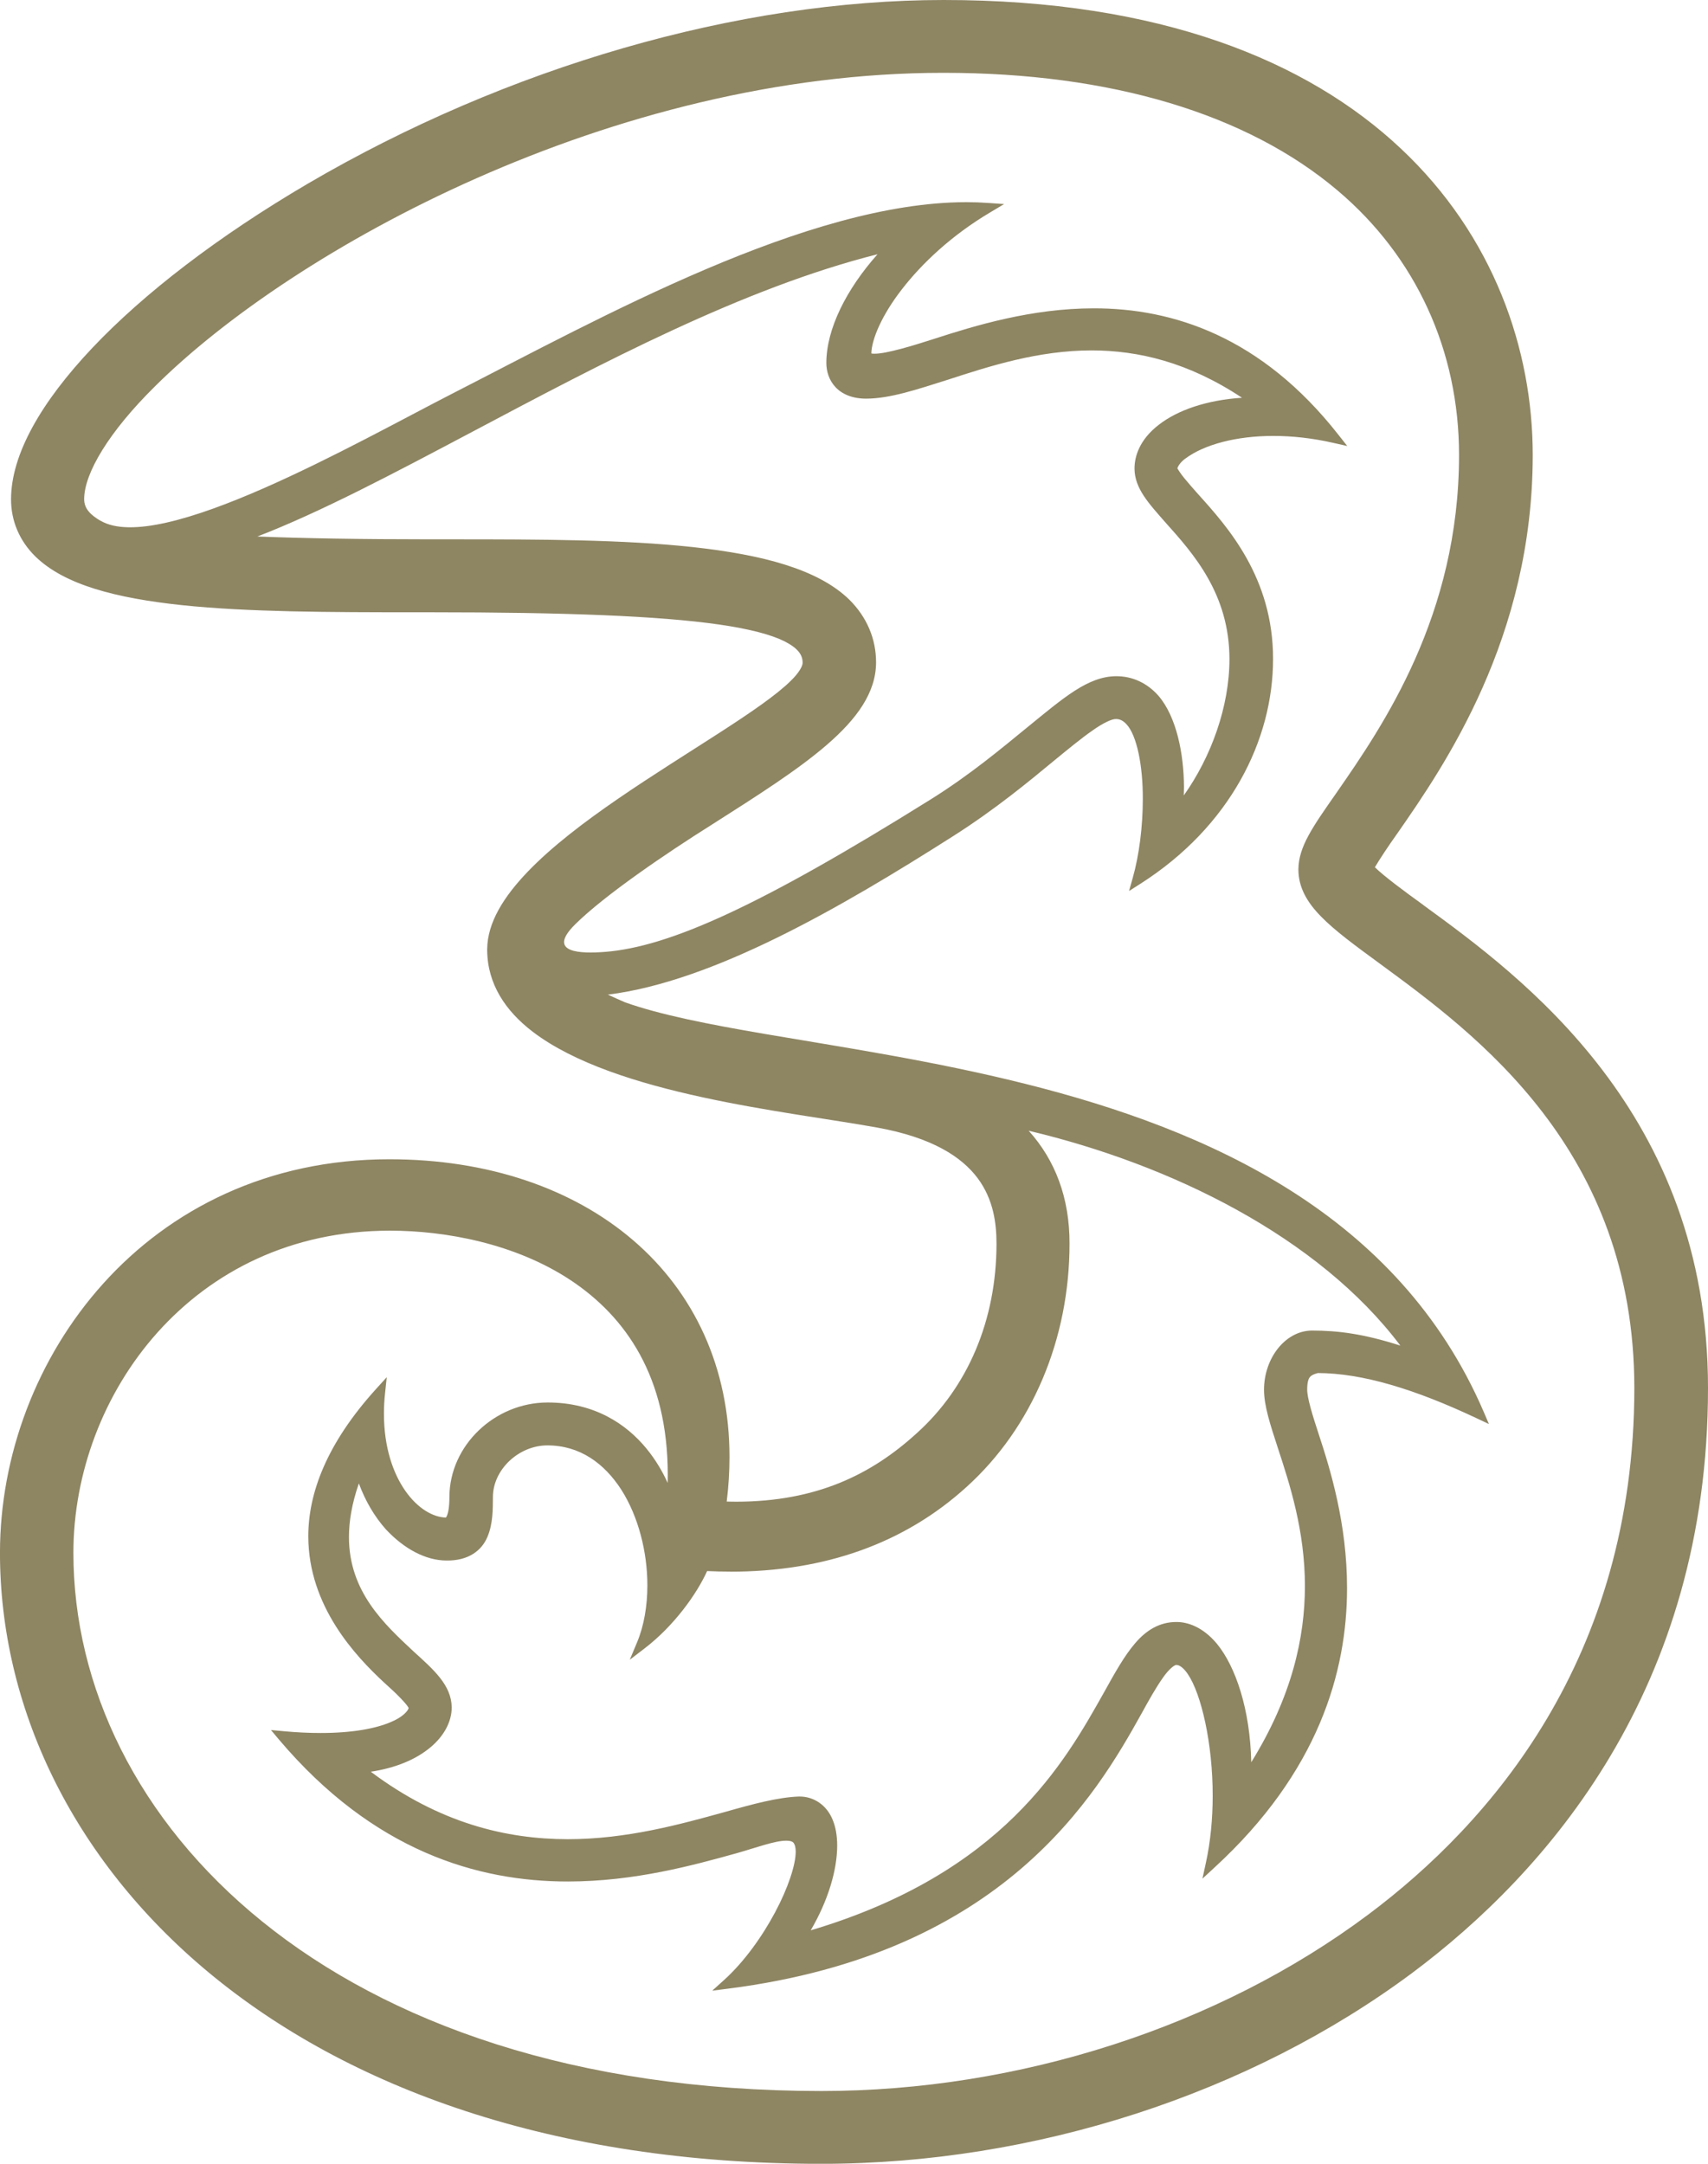 <?xml version="1.0" encoding="UTF-8" ?>
<!DOCTYPE svg PUBLIC "-//W3C//DTD SVG 1.1//EN" "http://www.w3.org/Graphics/SVG/1.1/DTD/svg11.dtd">
<svg width="60" height="76" xmlns="http://www.w3.org/2000/svg" version="1.1">
	<path fill="#8E8563" d="M50,31.787c-0.629-0.453-1.37-1-1.702-1.325,0.179-0.305,0.496-0.779,0.781-1.178,1.657-2.38,4.764-6.88,4.764-13.304,0-3.689-1.361-7.692-4.64-10.768-3.275-3.077-8.458-5.214-16.057-5.212-7.211,0.001-15.329,2.348-22.345,6.458-3.147,1.849-5.737,3.841-7.551,5.755-1.808,1.913-2.857,3.743-2.862,5.318-0.002,0.763,0.295,1.466,0.856,2.016,1.026,1,2.842,1.464,5.161,1.71,2.319,0.241,5.149,0.249,8.193,0.249h0.544c4.693,0,8.008,0.125,10.128,0.431,1.06,0.153,1.821,0.354,2.293,0.591,0.478,0.245,0.63,0.478,0.632,0.743,0.009,0.11-0.12,0.355-0.412,0.638-1.013,1.007-3.673,2.501-6.067,4.143-1.199,0.823-2.335,1.687-3.181,2.569-0.842,0.88-1.411,1.783-1.421,2.715v0.044c0.011,1.182,0.642,2.13,1.606,2.864,2.91,2.212,8.939,2.791,12.092,3.36,1.944,0.351,2.977,1.036,3.534,1.781,0.557,0.75,0.659,1.588,0.66,2.297-0.001,2.678-1.004,5.042-2.804,6.66-1.598,1.457-3.527,2.4-6.339,2.404-0.109,0-0.222-0.003-0.335-0.005,0.067-0.534,0.098-1.056,0.098-1.565,0.002-3.151-1.251-5.78-3.375-7.605-2.123-1.826-5.108-2.853-8.571-2.853-4.274-0.001-7.704,1.757-10.052,4.364-2.35,2.608-3.627,6.058-3.629,9.457-0,5.351,2.491,10.724,7.344,14.752,4.855,4.028,12.068,6.711,21.512,6.711,7.487-0.001,15.039-2.451,20.754-6.705,4.734-3.534,10.393-9.976,10.391-20.543,0.002-9.669-6.549-14.449-10.001-16.965m-29.8,0.683c1.046-1.035,3.206-2.502,4.819-3.515,1.582-1.008,3.002-1.906,4.041-2.807,1.035-0.898,1.713-1.819,1.716-2.88,0.002-0.832-0.325-1.597-0.938-2.206-1.102-1.074-3.054-1.579-5.489-1.847-2.434-0.265-5.358-0.274-8.392-0.274h-0.832c-2.5,0-4.493-0.036-6.083-0.099,2.208-0.851,4.765-2.203,7.549-3.677,4.517-2.394,9.522-5.052,14.237-6.237-1.089,1.223-1.795,2.614-1.799,3.814,0,0.292,0.091,0.608,0.321,0.853,0.23,0.247,0.593,0.406,1.079,0.405,0.842-0.003,1.78-0.321,2.867-0.664,1.473-0.48,3.178-1.03,5.053-1.03,1.634,0.001,3.399,0.413,5.282,1.663-1.25,0.08-2.273,0.443-2.915,0.943-0.695,0.53-0.865,1.136-0.861,1.553,0.007,0.687,0.49,1.205,1.093,1.891,0.969,1.081,2.24,2.502,2.242,4.788,0.001,1.671-0.646,3.446-1.604,4.793,0.003-0.096,0.006-0.195,0.006-0.295-0.004-1.16-0.26-2.471-0.902-3.213-0.388-0.435-0.902-0.683-1.483-0.68-0.989,0.008-1.842,0.756-3.113,1.791-0.905,0.738-2.018,1.677-3.431,2.556-5.949,3.712-9.136,5.154-11.399,5.335-0.834,0.067-2.087,0.053-1.064-0.96m5.449,22.73c3.348,0.003,6.142-1.01,8.303-2.974,2.307-2.083,3.62-5.198,3.62-8.547,0.005-1.601-0.504-2.937-1.435-3.966,4.991,1.182,10.174,3.722,13.057,7.547-1.294-0.415-2.197-0.529-3.115-0.529-0.933,0.013-1.672,0.974-1.675,2.075,0.001,0.577,0.22,1.229,0.485,2.046,0.416,1.267,0.952,2.904,0.952,4.858-0.002,1.8-0.452,3.871-1.885,6.184-0.041-1.865-0.549-3.354-1.201-4.155-0.512-0.617-1.059-0.773-1.427-0.771-0.594-0.002-1.062,0.292-1.445,0.739-0.387,0.447-0.721,1.052-1.103,1.739-1.374,2.443-3.535,6.337-10.3,8.352,0.612-1.046,0.929-2.116,0.93-2.974,0-0.339-0.05-0.647-0.159-0.909-0.206-0.511-0.658-0.82-1.17-0.817h-0.016c-0.737,0.027-1.602,0.26-2.599,0.543-1.556,0.43-3.445,0.956-5.523,0.956-2.151-0.003-4.5-0.558-6.917-2.37,0.841-0.127,1.579-0.415,2.119-0.876,0.444-0.379,0.723-0.869,0.724-1.384-0.011-0.784-0.633-1.322-1.343-1.967-1.034-0.966-2.268-2.103-2.267-4.017,0-0.553,0.102-1.174,0.348-1.883,0.222,0.604,0.541,1.156,0.953,1.618,0.632,0.675,1.388,1.09,2.127,1.091,0.777,0.011,1.238-0.359,1.433-0.823,0.201-0.463,0.194-0.996,0.196-1.408-0-0.474,0.222-0.926,0.576-1.264,0.355-0.336,0.837-0.55,1.339-0.549,1.137,0.001,1.998,0.627,2.601,1.565,0.596,0.939,0.911,2.185,0.91,3.353,0,0.727-0.121,1.422-0.359,1.992l-0.259,0.619,0.536-0.411c1.018-0.783,1.816-1.896,2.181-2.704,0.272,0.013,0.542,0.019,0.807,0.019m-22.118-36.909c-0.349-0.205-0.573-0.425-0.573-0.759,0-0.912,0.875-2.372,2.492-3.967,4.845-4.814,16.069-11.013,27.696-11.008,5.877-0.001,10.662,1.442,13.841,4.131,2.756,2.326,4.269,5.629,4.269,9.293,0,5.635-2.677,9.519-4.308,11.869-0.832,1.19-1.328,1.888-1.335,2.683-0.002,0.629,0.303,1.159,0.798,1.661,0.496,0.507,1.193,1.015,2.051,1.644,3.385,2.485,8.949,6.541,8.952,14.916-0.003,9.517-5.077,15.299-9.349,18.494-5.266,3.936-12.277,6.197-19.21,6.196-17.321-0.006-26.275-9.55-26.275-18.904,0-2.776,1.046-5.61,2.958-7.743,1.914-2.134,4.682-3.571,8.16-3.572h0.008c1.943,0,4.397,0.451,6.344,1.741,1.948,1.294,3.406,3.402,3.41,6.822,0,0.1-0.002,0.2-0.003,0.299-0.173-0.384-0.417-0.81-0.753-1.217-0.703-0.855-1.825-1.611-3.469-1.61-1.859,0.005-3.441,1.511-3.446,3.32,0,0.341-0.04,0.547-0.083,0.65-0.016,0.039-0.03,0.059-0.039,0.072-0.454-0.009-0.994-0.321-1.423-0.933-0.437-0.622-0.755-1.541-0.755-2.716,0-0.235,0.013-0.48,0.041-0.732l0.058-0.549-0.373,0.411c-1.752,1.932-2.384,3.679-2.383,5.181,0.004,2.462,1.675,4.217,2.666,5.136,0.183,0.163,0.406,0.368,0.58,0.55,0.087,0.09,0.164,0.174,0.214,0.241,0.026,0.035,0.046,0.063,0.056,0.083,0.004,0.008,0.007,0.013,0.009,0.016-0.015,0.09-0.197,0.325-0.66,0.509-0.498,0.207-1.295,0.37-2.431,0.37-0.395,0-0.832-0.019-1.311-0.064l-0.434-0.04,0.28,0.334c3.317,3.919,6.982,4.989,10.154,4.986,2.345,0,4.425-0.578,5.926-0.994,0.632-0.178,1.347-0.444,1.74-0.439,0.165,0.001,0.234,0.038,0.264,0.085,0.037,0.046,0.069,0.146,0.069,0.297,0.003,0.455-0.268,1.282-0.723,2.131-0.453,0.852-1.088,1.741-1.786,2.373l-0.423,0.382,0.567-0.073c9.69-1.235,12.922-6.8,14.518-9.669,0.263-0.481,0.515-0.924,0.738-1.238,0.217-0.322,0.435-0.478,0.486-0.46,0.089-0.003,0.238,0.083,0.397,0.319,0.476,0.699,0.877,2.451,0.874,4.277,0,0.792-0.074,1.602-0.239,2.353l-0.121,0.556,0.42-0.388c3.658-3.356,4.662-6.884,4.66-9.822,0-2.251-0.585-4.156-0.991-5.389-0.225-0.682-0.412-1.294-0.409-1.581,0-0.246,0.041-0.37,0.092-0.434,0.045-0.059,0.125-0.104,0.281-0.145,1.547,0.004,3.38,0.551,5.58,1.588l0.431,0.203-0.186-0.435c-2.986-6.923-9.635-9.896-16.112-11.517-3.243-0.812-6.448-1.289-9.147-1.751-1.964-0.336-3.663-0.669-4.899-1.108-0.206-0.089-0.409-0.181-0.608-0.271,3.701-0.461,8.169-3.047,12.133-5.569,1.488-0.947,2.644-1.907,3.57-2.672,0.484-0.396,0.932-0.765,1.312-1.029,0.375-0.268,0.696-0.419,0.839-0.411,0.135,0.002,0.247,0.056,0.366,0.184,0.364,0.388,0.58,1.464,0.573,2.636,0,0.943-0.125,1.958-0.355,2.767l-0.128,0.454,0.4-0.255c3.148-2.008,4.66-5.046,4.659-7.897,0.002-2.858-1.599-4.641-2.63-5.784-0.158-0.177-0.342-0.385-0.489-0.566-0.119-0.144-0.215-0.293-0.242-0.345,0.019-0.072,0.109-0.221,0.284-0.345,0.661-0.49,1.785-0.793,3.091-0.792,0.665,0,1.375,0.078,2.098,0.243l0.494,0.111-0.312-0.396c-2.708-3.45-5.82-4.444-8.596-4.44-2.184,0.001-4.162,0.605-5.604,1.072-0.702,0.227-1.676,0.526-2.093,0.522-0.051,0.002-0.091-0.004-0.113-0.009,0.01-0.502,0.373-1.352,1.07-2.249,0.711-0.921,1.76-1.908,3.105-2.706l0.489-0.292-0.571-0.04c-0.248-0.018-0.503-0.027-0.76-0.027-5.572,0.007-12.763,4.017-18.069,6.733-3.309,1.694-10.254,5.686-12.343,4.455" />
</svg>
